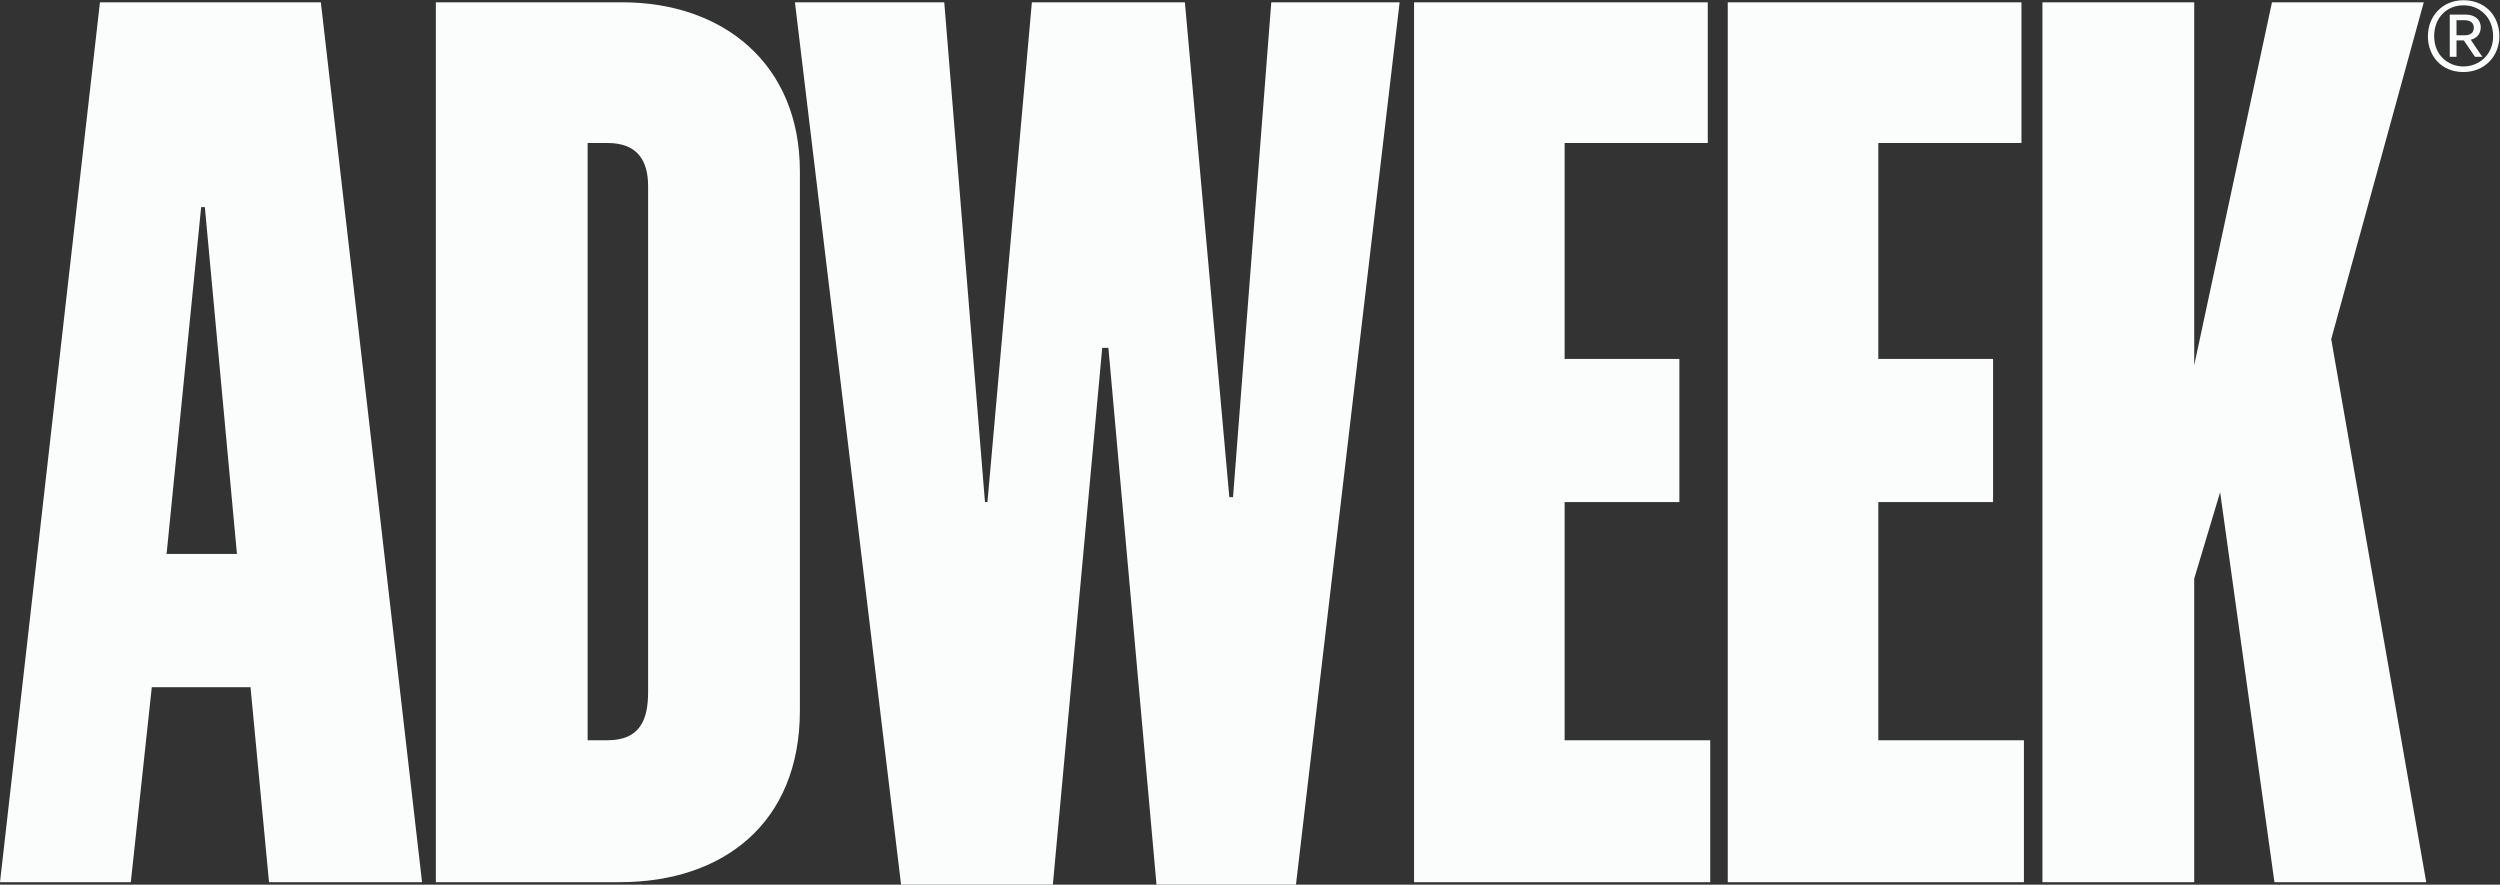 <?xml version="1.0" encoding="UTF-8" standalone="no"?>
<svg
   xmlns:dc="http://purl.org/dc/elements/1.1/"
   xmlns:cc="http://creativecommons.org/ns#"
   xmlns:rdf="http://www.w3.org/1999/02/22-rdf-syntax-ns#"
   xmlns:svg="http://www.w3.org/2000/svg"
   xmlns="http://www.w3.org/2000/svg"
   viewBox="0 0 629.844 222.876"
   height="222.876"
   width="629.844"
   xml:space="preserve"
   id="svg2"
   version="1.1"><rect x="0" y="0" width="629.844" height="222.876" fill="#333333" stroke="none"/><defs
     id="defs6" /><g
     transform="matrix(1.333,0,0,-1.333,0,222.876)"
     id="g10"><g
       transform="scale(0.1)"
       id="g12"><path
         id="path14"
         style="fill:#fbfcfc;fill-opacity:1;fill-rule:nonzero;stroke:none"
         d="m 4658.2,1605.3 c 10.88,0 17.29,4.81 17.29,14.4 0,9.29 -6.72,14.09 -17.6,14.09 h -15.06 v -28.49 z m -28.16,39.05 h 30.72 c 16.02,0 27.85,-8.96 27.85,-24 0,-11.21 -6.4,-20.49 -18.88,-23.37 3.84,-5.45 17.61,-26.89 22.09,-32.34 h -14.09 l -21.13,31.05 h -13.77 v -31.05 h -12.79 z m 81.95,-40.97 c 0,36.17 -25.6,58.58 -56.03,58.58 -30.41,0 -55.37,-22.09 -55.37,-58.58 0,-35.85 26.56,-56.99 55.37,-56.99 28.82,0 56.03,21.45 56.03,56.99 z m -123.26,0 c 0,38.41 27.85,68.19 67.23,68.19 40.97,0 67.87,-29.45 67.87,-68.19 0,-36.82 -27.21,-67.55 -67.87,-67.55 -41.94,0 -67.23,30.73 -67.23,67.55" /><path
         id="path16"
         style="fill:#fbfcfc;fill-opacity:1;fill-rule:nonzero;stroke:none"
         d="m 3860.21,4.672 h 286.88 V 578.43 l 48.98,163.258 102.62,-737.016 h 286.9 L 4406,1030.91 4580.92,1667.63 H 4294.04 L 4147.09,981.922 v 685.708 h -286.88 z m -594.74,0 h 559.76 V 272.891 h -275.21 v 450.132 h 216.89 v 270.559 h -216.89 v 408.168 h 270.55 v 265.88 h -555.1 z m -592.89,0 h 559.76 V 272.891 h -275.21 v 450.132 h 216.91 v 270.559 h -216.91 v 408.168 h 270.55 v 265.88 h -555.1 z M 1703.03,0 h 286.88 l 93.29,1014.57 h 11.67 L 2185.83,0 h 263.54 l 195.92,1667.63 h -242.56 l -72.3,-935.271 h -6.99 l -83.97,935.271 h -289.21 l -83.97,-944.607 h -4.66 l -76.97,944.607 h -282.21 z m -592.4,272.891 V 1401.75 h 37.32 c 58.31,0 76.97,-34.99 76.97,-81.64 V 363.852 c 0,-53.653 -16.33,-90.961 -76.97,-90.961 z M 823.754,4.672 h 347.526 c 195.92,0 340.52,111.949 340.52,324.199 V 1348.1 c 0,202.92 -144.6,319.53 -335.86,319.53 H 823.754 Z M 314.867,625.078 380.176,1280.46 h 6.996 L 447.813,625.078 Z M 0,4.672 H 247.23 L 286.879,373.18 H 473.465 L 508.449,4.672 H 797.664 L 606.41,1667.63 H 188.922 L 0,4.672 v 0" /></g></g></svg>